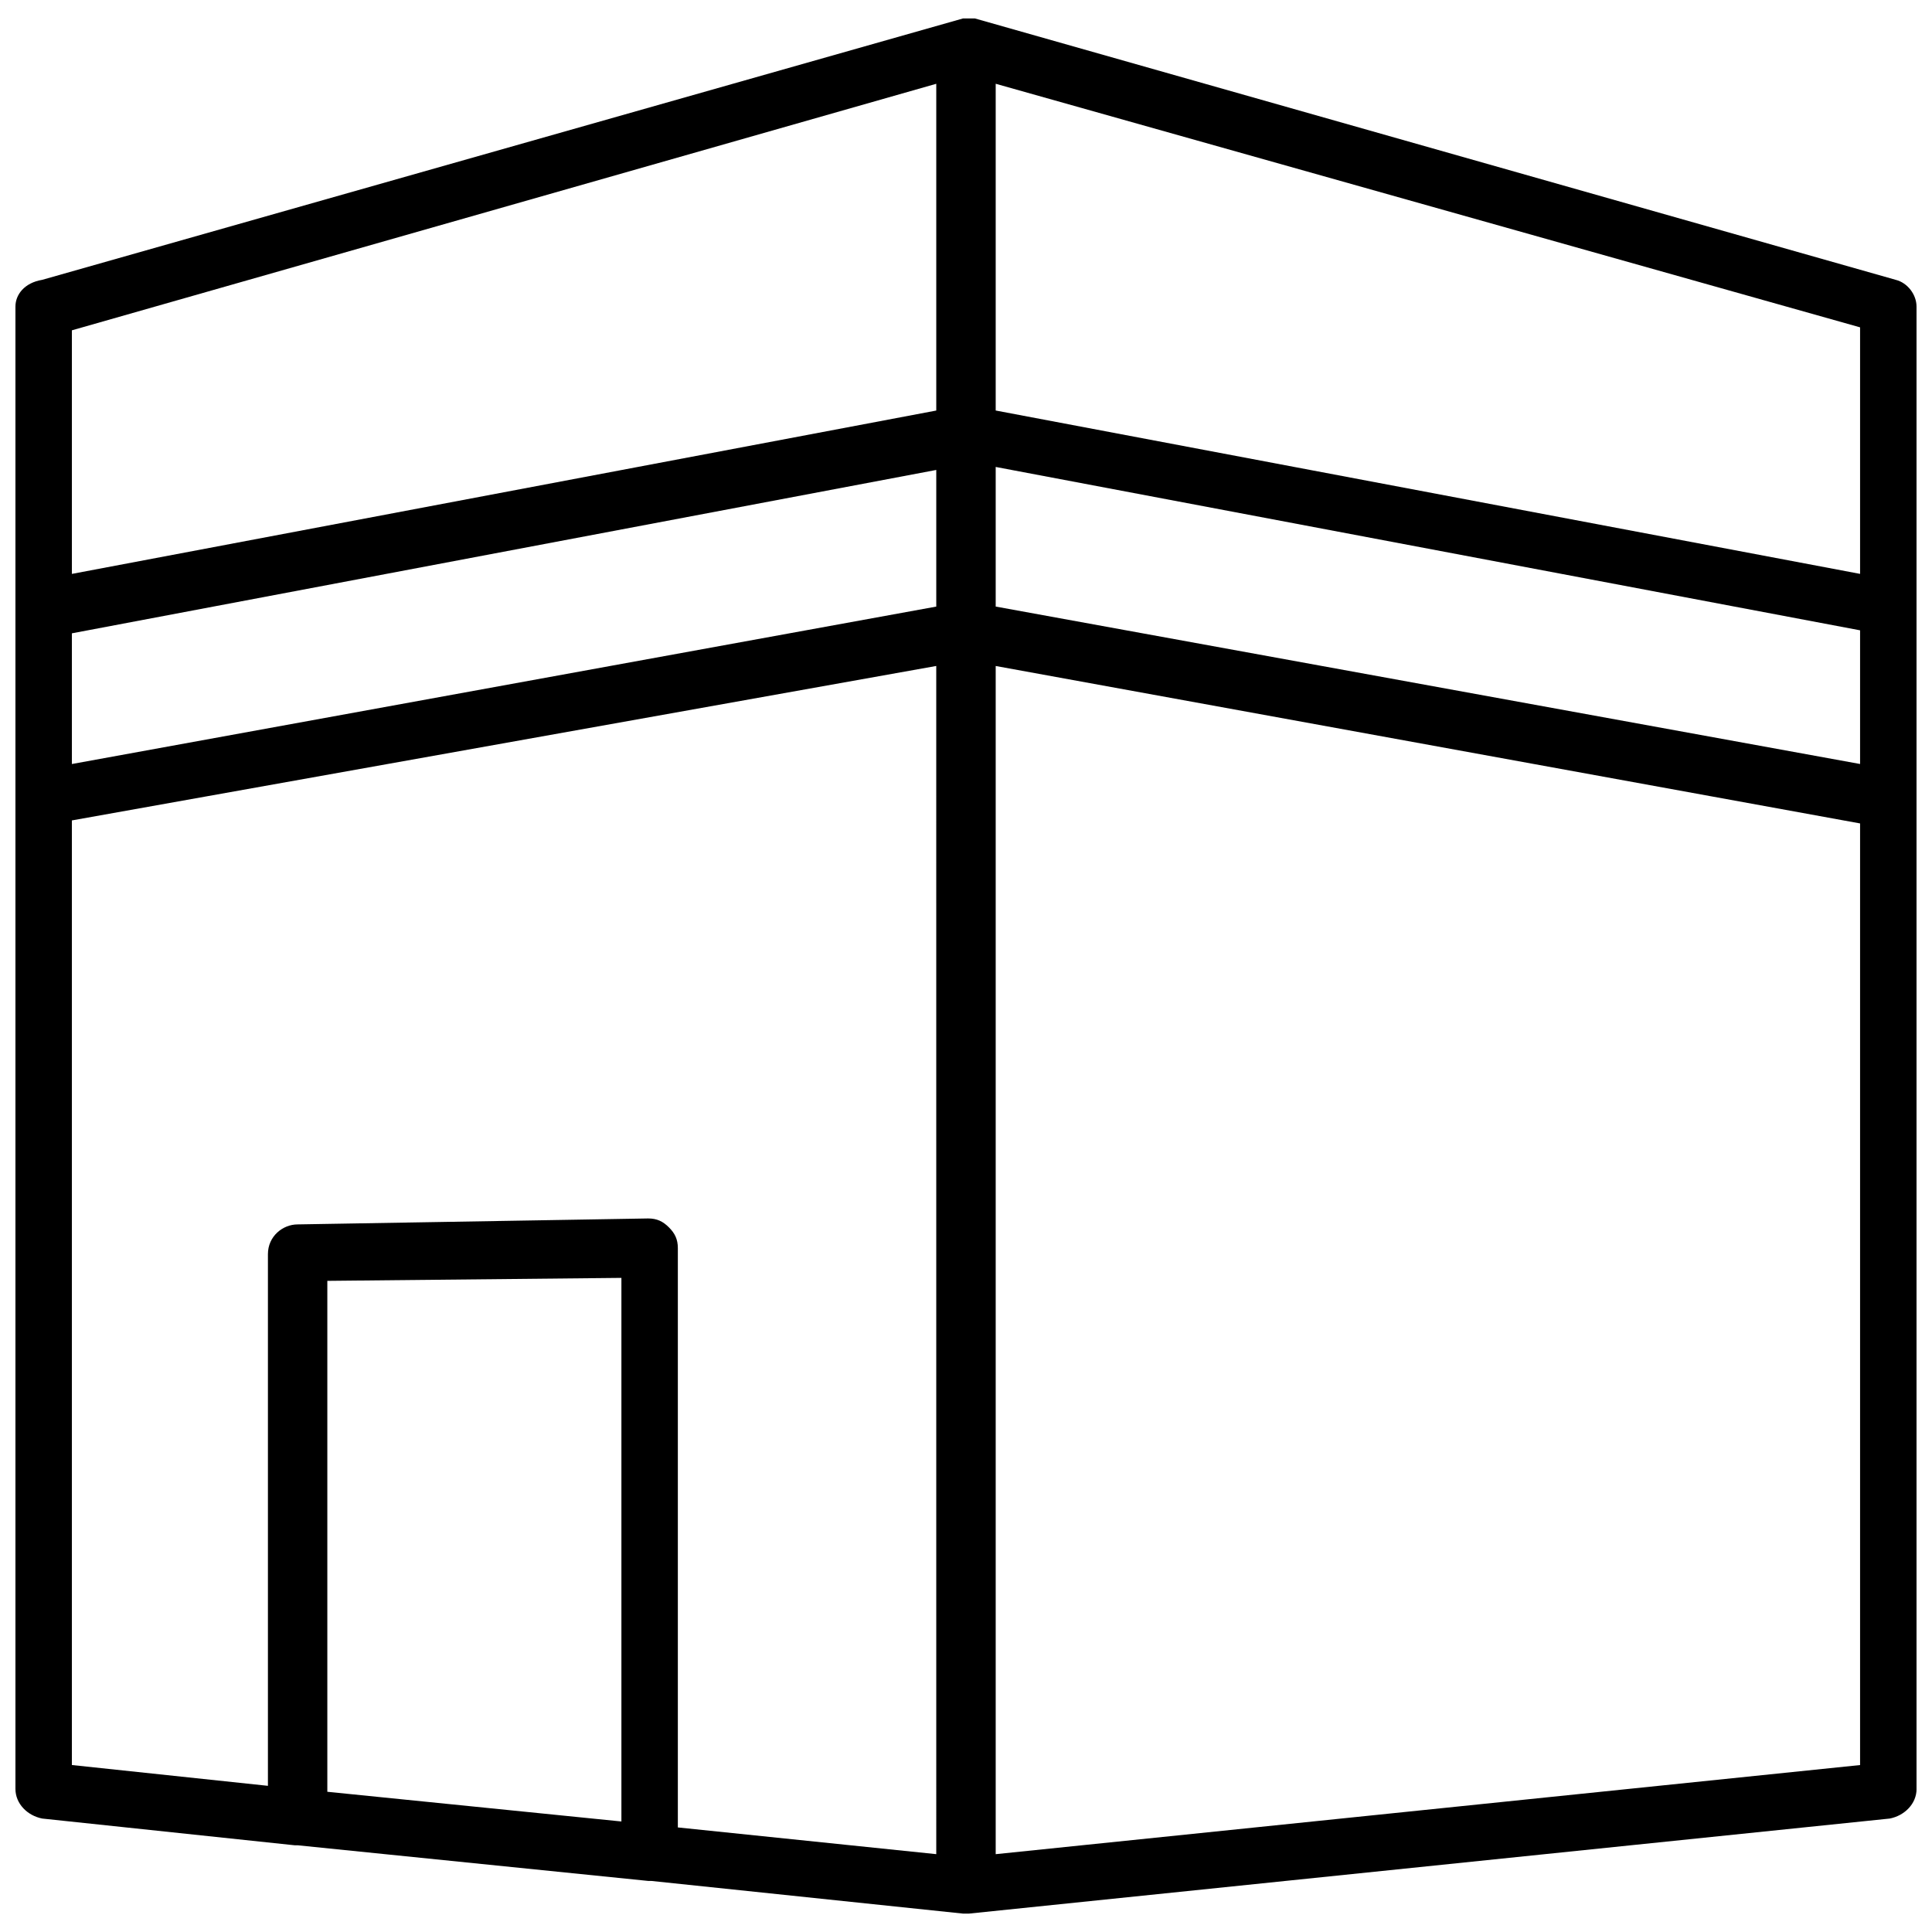 <?xml version="1.0" encoding="UTF-8"?>
<!-- Uploaded to: ICON Repo, www.svgrepo.com, Generator: ICON Repo Mixer Tools -->
<svg width="800px" height="800px" version="1.1" viewBox="144 144 512 512" xmlns="http://www.w3.org/2000/svg">
 <defs>
  <clipPath id="a">
   <path d="m148.09 148.09h503.81v503.81h-503.81z"/>
  </clipPath>
 </defs>
 <g clip-path="url(#a)">
  <path d="m646.39 218.16-244.03-69.273h-1.574-1.574l-244.03 69.273c-4.727 0.785-7.09 3.934-7.09 7.082v392.82c0 3.938 3.148 7.086 7.086 7.871l66.914 7.086h0.789l92.891 9.445h0.789l82.656 8.66h0.789 0.789l244.03-25.191c3.938-0.789 7.086-3.938 7.086-7.871l-0.012-262.93v-129.89c0-3.148-2.359-6.297-5.508-7.082zm-337.71 408.55-77.934-7.871v-135.4l77.934-0.789zm83.441 8.66-68.484-7.082v-153.51c0-2.363-0.789-3.938-2.363-5.512-1.574-1.574-3.148-2.363-5.512-2.363l-92.887 1.578c-3.938 0-7.871 3.148-7.871 7.871v140.91l-51.957-5.512v-250.33l229.07-40.934zm0-330.62-229.07 41.723v-34.637l229.07-43.297zm0-51.953-229.07 43.293v-64.551l229.07-65.336zm244.82 358.96-229.07 23.617v-314.88l229.07 41.723zm0-265.29-229.07-41.723v-37l229.07 43.297zm0-50.383-229.07-43.293v-86.594l229.07 64.551z"/>
 </g>
</svg>